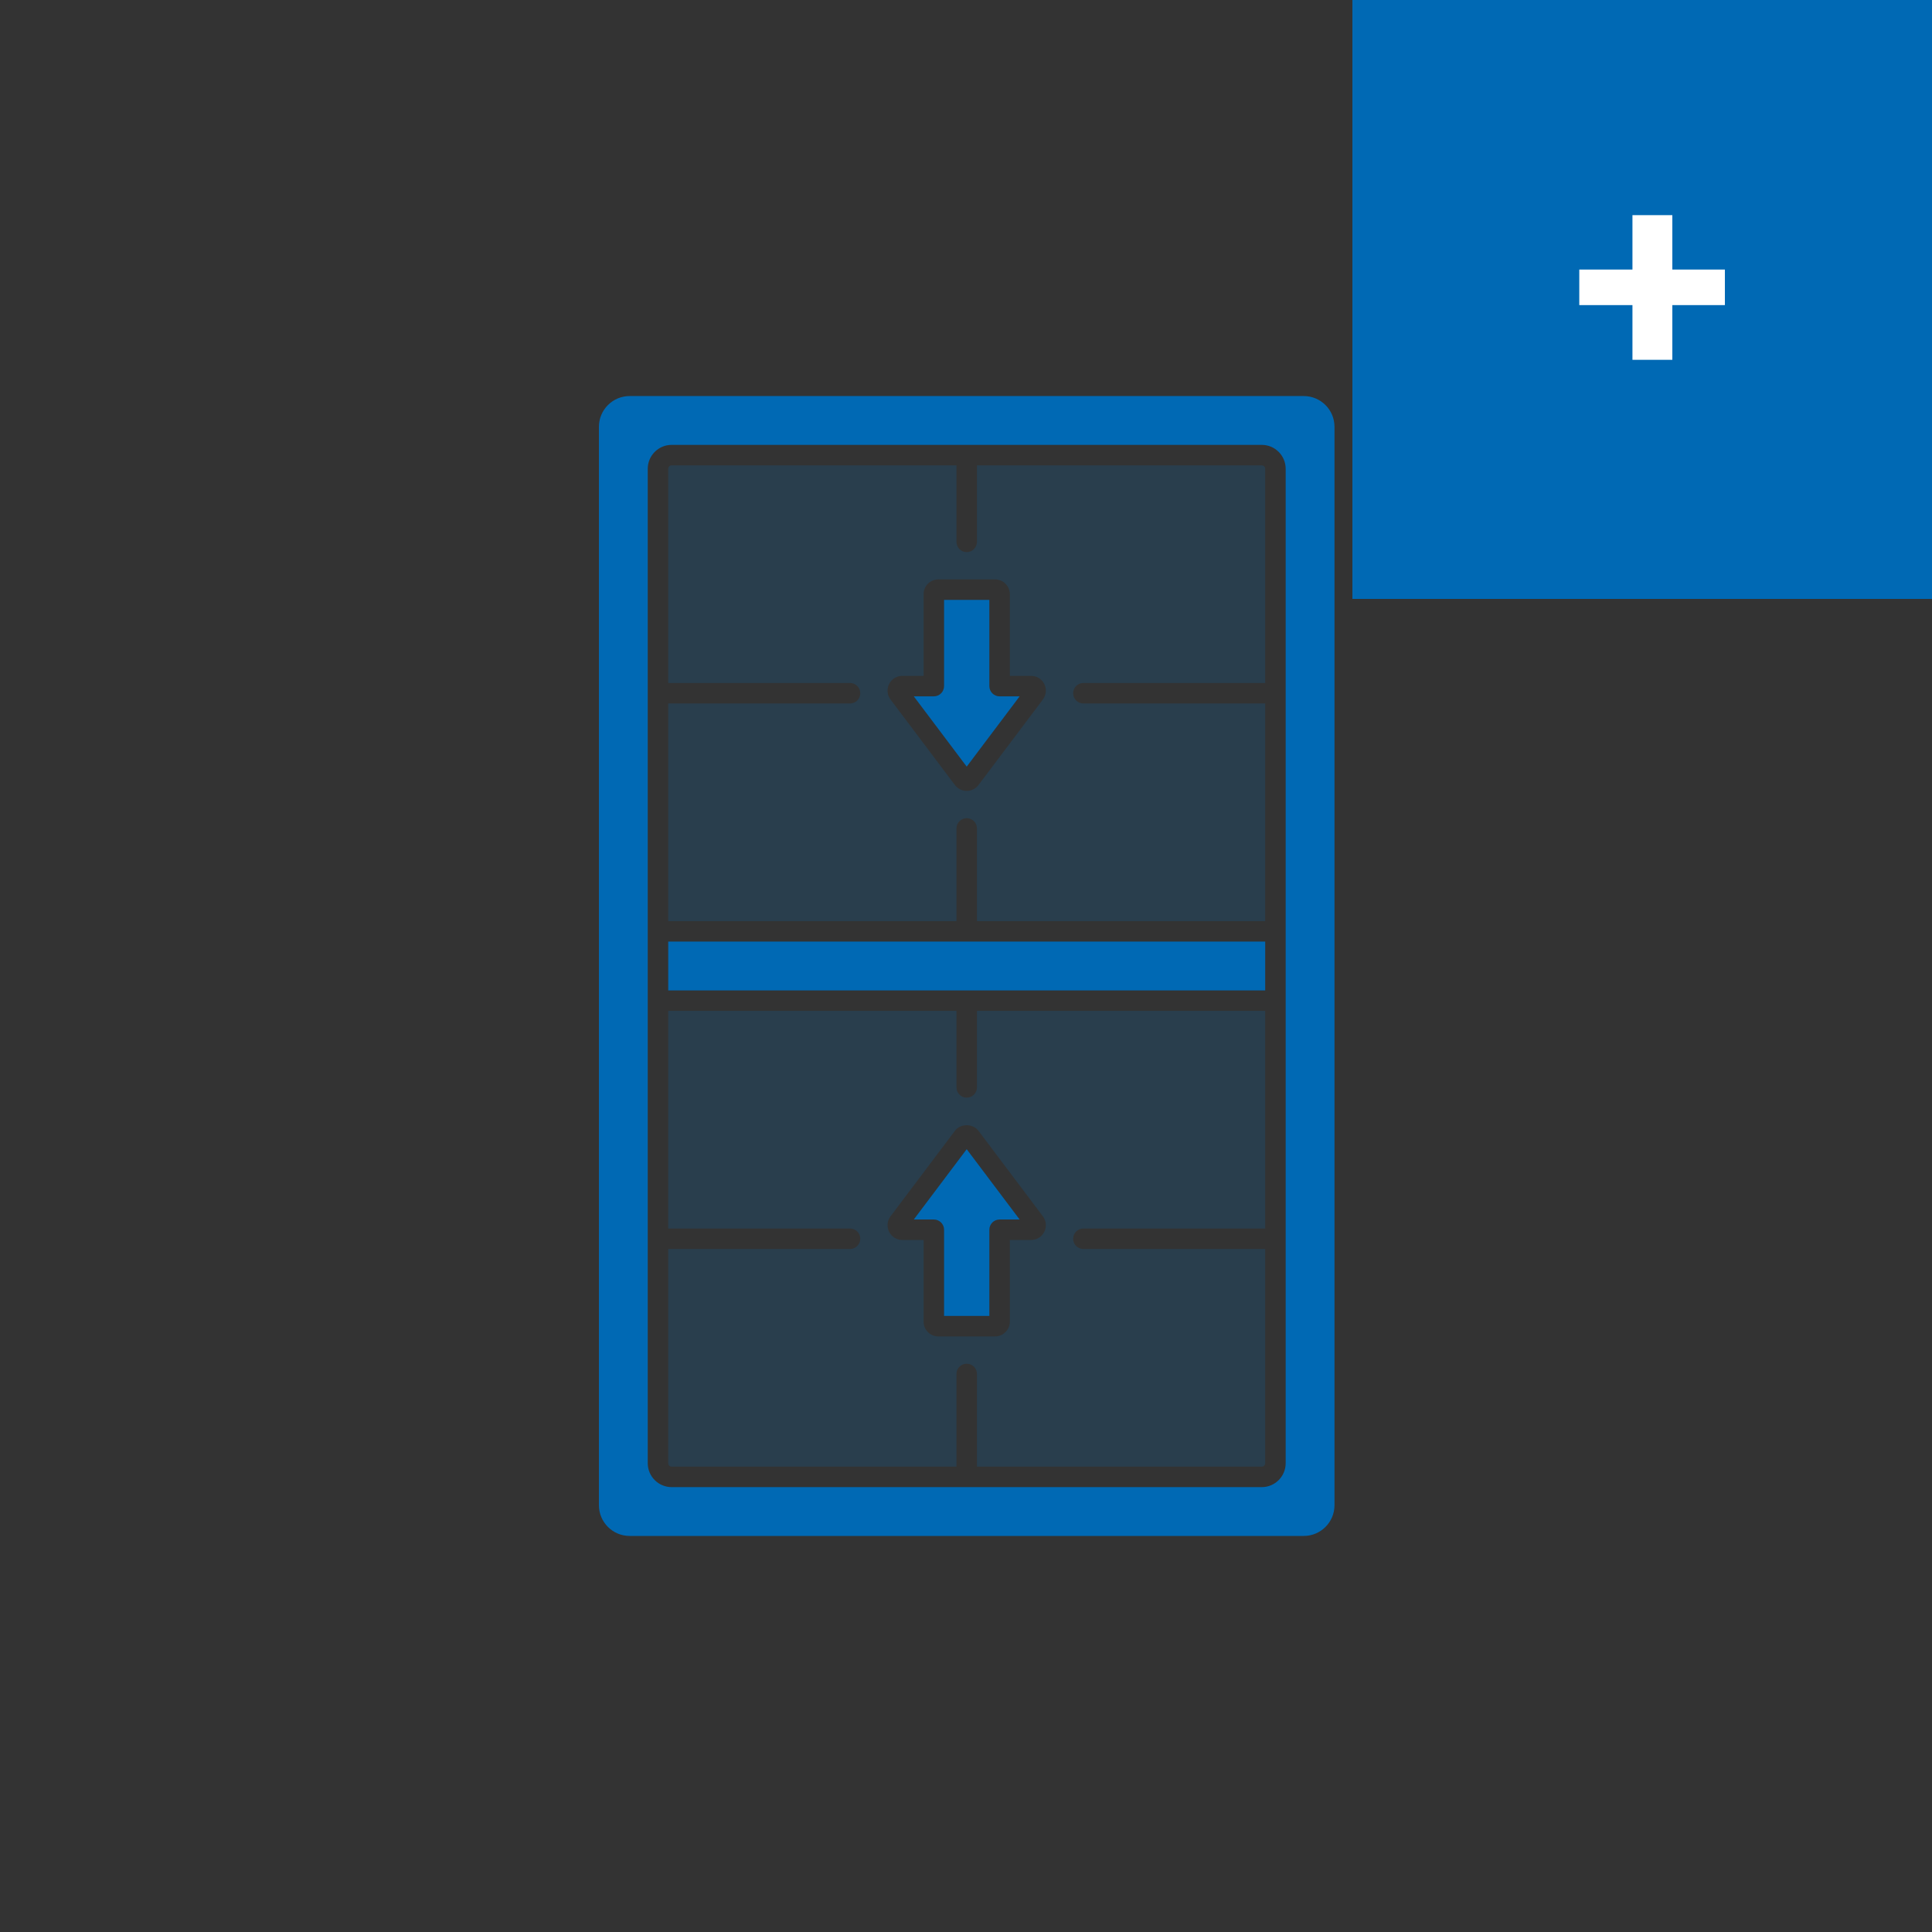 <?xml version="1.0" encoding="UTF-8"?> <svg xmlns="http://www.w3.org/2000/svg" width="400" height="400" viewBox="0 0 400 400" fill="none"><rect x="0" y="0" width="400" height="400" fill="#333333" stroke="none"/> <path opacity="0.2" d="M224.305 258.593C223.134 258.593 222.185 257.644 222.185 256.473C222.185 255.302 223.134 254.354 224.305 254.354H261.946V209.293H202.266V225.136C202.266 226.307 201.318 227.255 200.147 227.255C198.976 227.255 198.027 226.307 198.027 225.136V209.293H138.348V254.354H175.988C177.159 254.354 178.108 255.302 178.108 256.473C178.108 257.644 177.159 258.593 175.988 258.593H138.348V302.947C138.348 303.337 138.664 303.653 139.054 303.653H198.027V284.465C198.027 283.294 198.976 282.345 200.147 282.345C201.317 282.345 202.266 283.294 202.266 284.465V303.653H261.24C261.629 303.653 261.946 303.337 261.946 302.947V258.593H224.305ZM216.209 255.032C215.689 256.075 214.641 256.723 213.475 256.723H209.074V273.636C209.074 275.321 207.702 276.693 206.017 276.693H194.276C192.591 276.693 191.22 275.321 191.22 273.636V256.723H186.819C185.653 256.723 184.604 256.074 184.083 255.031C183.563 253.987 183.676 252.76 184.377 251.828L197.705 234.126C198.871 232.578 201.422 232.578 202.588 234.126L215.917 251.828C216.618 252.762 216.73 253.989 216.209 255.032ZM175.988 141.407C177.159 141.407 178.108 142.356 178.108 143.527C178.108 144.698 177.159 145.646 175.988 145.646H138.348V190.707H198.027V171.518C198.027 170.347 198.976 169.399 200.147 169.399C201.318 169.399 202.266 170.347 202.266 171.518V190.707H261.946V145.646H224.305C223.134 145.646 222.185 144.698 222.185 143.527C222.185 142.356 223.134 141.407 224.305 141.407H261.946V97.053C261.946 96.663 261.63 96.347 261.24 96.347H202.266V112.189C202.266 113.36 201.318 114.309 200.147 114.309C198.976 114.309 198.027 113.36 198.027 112.189V96.347H139.054C138.664 96.347 138.348 96.663 138.348 97.053V141.407L175.988 141.407ZM184.083 141.623C184.604 140.579 185.653 139.931 186.819 139.931H191.22V123.018C191.22 121.333 192.591 119.961 194.276 119.961H206.017C207.702 119.961 209.074 121.333 209.074 123.018V139.931H213.475C214.641 139.931 215.689 140.579 216.209 141.622C216.73 142.666 216.618 143.892 215.917 144.825L202.588 162.528C202.005 163.302 201.115 163.746 200.147 163.746C199.178 163.746 198.288 163.302 197.705 162.528L184.377 144.826C183.676 143.894 183.563 142.667 184.083 141.623Z" fill="#0069B4"></path> <path d="M189.19 252.484H193.339C194.51 252.484 195.459 253.433 195.459 254.604V272.453H204.834V254.604C204.834 253.433 205.783 252.484 206.954 252.484H211.103L200.146 237.932L189.19 252.484ZM211.103 144.171H206.954C205.783 144.171 204.834 143.222 204.834 142.051V124.201H195.459V142.051C195.459 143.222 194.51 144.171 193.339 144.171H189.19L200.147 158.722L211.103 144.171ZM138.348 194.946H261.946V205.054H138.348V194.946Z" fill="#0069B4"></path> <path d="M269.933 81.999H130.359C126.853 81.999 124 84.852 124 88.359V311.641C124 315.148 126.853 318 130.359 318H269.933C273.44 318 276.293 315.148 276.293 311.641V88.359C276.293 84.852 273.44 81.999 269.933 81.999ZM266.185 302.947C266.185 305.674 263.966 307.893 261.239 307.893H139.054C136.327 307.893 134.108 305.674 134.108 302.947V97.053C134.108 94.326 136.327 92.107 139.054 92.107H261.239C263.966 92.107 266.185 94.326 266.185 97.053V302.947Z" fill="#0069B4"></path> <rect x="280" width="120" height="124" fill="#0069B4"></rect> <path d="M346.238 74.496H337.982V63.168H326.974V55.808H337.982V44.544H346.238V55.808H357.118V63.168H346.238V74.496Z" fill="white"></path> </svg> 